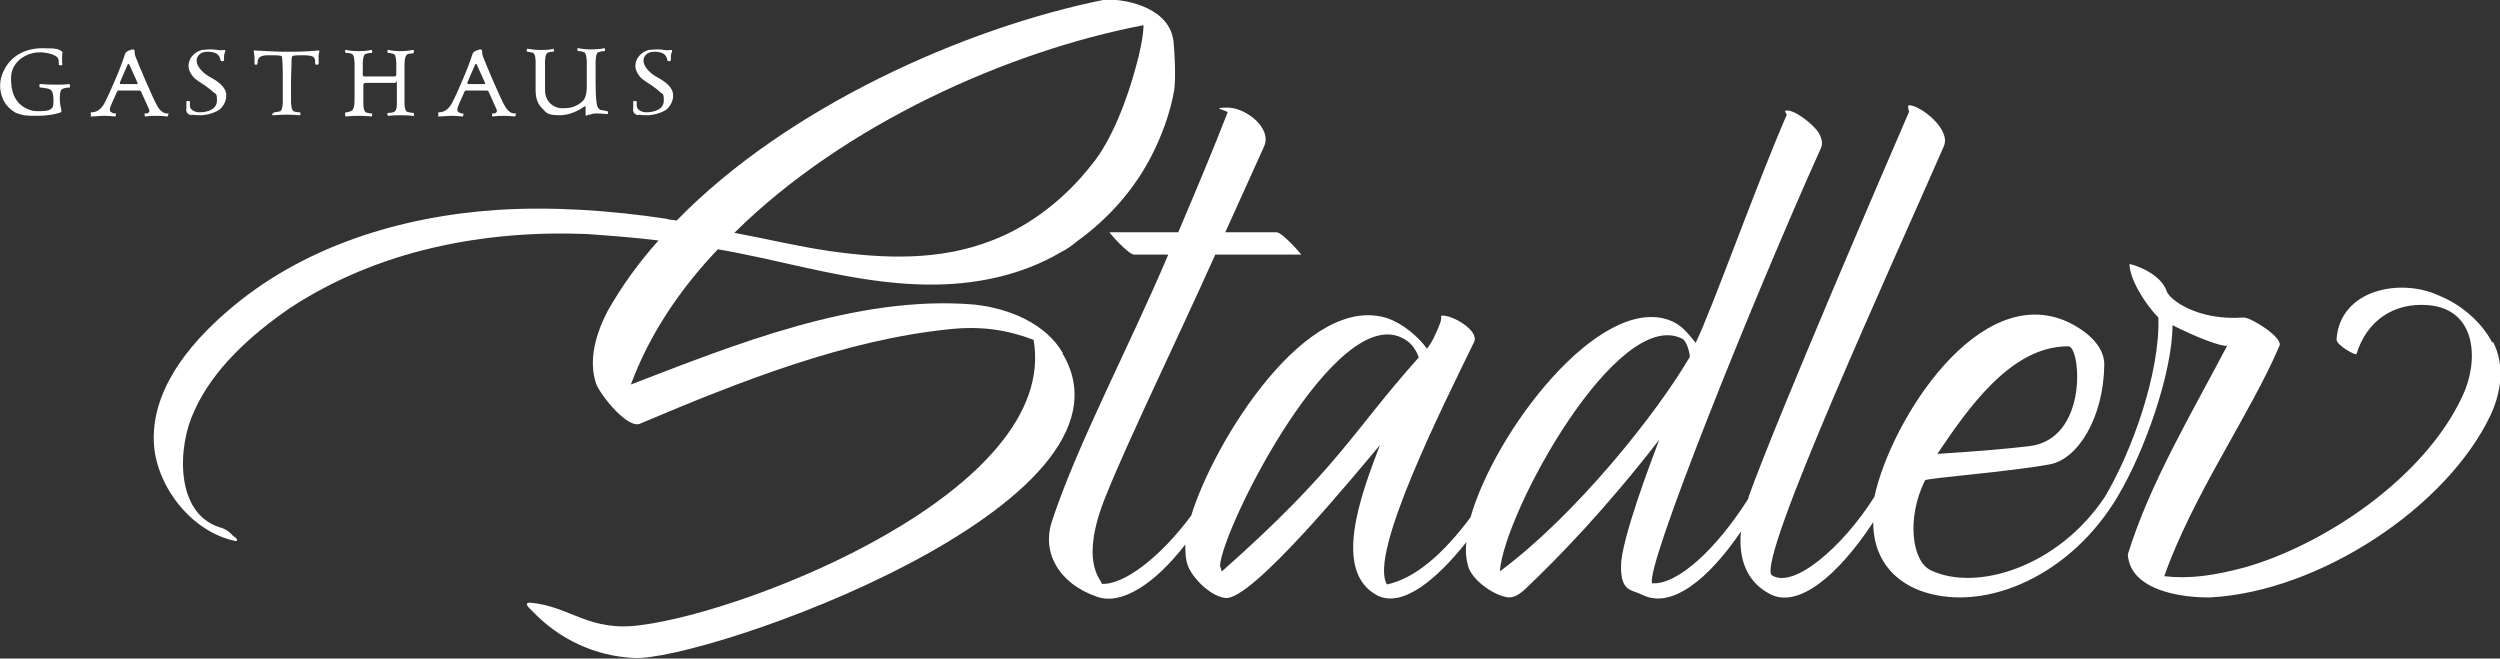 <svg xmlns="http://www.w3.org/2000/svg" version="1.1" viewBox="0 0 425.2 112">
  <rect x="0" y="0" width="425.2" height="112" fill="#333333" stroke="none"/>
  <defs>
    <style>
      .st0 {
        fill: #ffffff;
      }
    </style>
  </defs>
  <g>
    <path class="st0" d="M423.9,58.3c-1.8-3.5-5.3-6.5-9-8-6.6-3.1-16.9-1.1-17.5,7.4-.1,1,3.4,2.9,3.4,2.5,1.7-5.6,6.3-8.8,12.2-8.3,8.4.7,8.6,9.7,5.8,15.5-6.5,14-23.6,25.3-37,29.1-5.2,1.4-9.4,2-13.7,1.5,4.9-13.9,14.6-27.5,19.6-39.2.6-1.4-4.8-4.8-6.1-4.8-7.9.6-12.7-3.1-13.1-4.5-.8-2.4-4.1-4.1-6.3-4.6-.1,2.2,2.4,6.6,4.9,9.1.3,9.4-4.5,22.8-9.1,30.5,0,0,0,0,0,0-7.9,11.9-21.8,16.2-29.6,12.5-3.2-1.5-4.2-8.8-1-15.3.3-.4,13.9-1.4,21.1-2.7,4.9-.8,9.3-8,9.4-17,0-3.4-3.4-5.9-6.1-7.2-15.2-7.1-30.2,16.7-33,29.7-5.5,8.7-13.9,15.8-17.5,13.3-2.3-3.1,20.3-52.3,29.3-72.9,1.3-2.9-3.9-6.9-5.8-7-.4,0-.3.4-.1,1.1-3.5,8.1-22.2,51.4-27.3,65.5,0,.1,0,.3-.1.4-5.4,8.5-12,14.6-16.3,14.3-1.3-2.4,17-48,28.7-74,.4-.8.1-1.7-.3-2.5-.7-1.3-4.1-4.1-5.6-3.9-.4,0-.1.3.1.7-5.1,11.7-12.9,33.6-15.5,38.8-1.5-1.8-2.4-3.1-4.6-3.9-11.9-4.1-29.5,18.9-33.7,33.6-4.7,6.3-9.5,10.4-14.2,11.4-3.2-5.1,9.6-30.5,14.8-41.2,1-2-3.9-4.8-5.6-4.5,0,0,.1.4-.1,1.1-.8,2.1-1.5,3.5-2.3,4.5-1.5-2.1-4.1-4.2-6.5-5.1-13.8-4.8-29.7,20.8-33.6,33.5-5.2,7-11.4,11.8-15.2,11.6-.1-.8-3.9-3.7.7-15,3.9-9.7,12-26.3,18.6-41h14.6c.1,0-3.2-3.8-4.2-3.8h-8.7l6.6-14.6c1.4-3.1-3.1-6.6-6.2-6.6s-.3.4,0,.8c-2.4,6.2-5.3,13.1-8.4,20.4h-11.7c-.1,0,3.2,3.8,4.2,3.8h5.8c-6.6,15.6-15.5,32.3-19.8,45.4-1.7,5.1,1,10.5,7.7,12.8,4.2,1.5,9.9-2.3,15-8.9,0,1.3,0,2.7.6,4,1,2.1,3.8,4.8,6.2,5.1,4.4.6,22-20.9,26.3-26-3.2,8.4-8.2,21.5-.4,25.6,4.3,2.1,10.1-2.8,15.1-9.1-.2,1.7,0,3.2.4,4.4.8,2.1,3.9,4.4,6.2,4.9,1.3.4,2.4-.4,3.4-1.3,5.9-5.6,13.8-13.8,22.8-25.4-1.4,3.7-6.5,17.1-6.5,21.5s1.7,3.9,3.7,4.9c4.9,2.4,11.2-2.7,16.7-10.8-.5,5.2,1.4,8.7,4.7,10.5,4.9,2.9,11.9-3.1,17.8-12.1,0,7.2,4.6,10.6,8.7,11.9,10.6,3.4,25-2.9,32.9-16.3,0,0,0,0,0,0,4.6-7.7,9.3-21.1,9.3-29.1,3.5,1.8,8.2,3.7,9.3,3.5-6.2,11.8-13.2,23.5-16.9,35.5.4,6.3,9.6,7.4,14.1,7.3,18.4-1,40.1-15.2,47.6-31,1.8-3.9,2.5-8.4.4-12.5ZM351.8,58.9c2.1,0,3.5,15.9-6.8,17-3.5.4-7.7.8-15.5,1.3,5.2-7.7,12.5-18.3,22.2-18.3ZM207.8,97.2l-.3-1c.4-6.5,20-45.4,31.4-38.5,1.4.8,2.1,2.2,2.4,3.1-11.3,12.6-13.5,18.7-33.5,36.4ZM255.1,97.1c.8-10.1,20-45,31-39.5.8.4,1.3,2.4,1.3,3.1-5.6,9.6-19.3,26.8-32.2,36.4Z"/>
    <path class="st0" d="M180.8,60.1c-3-5.2-9.4-7.7-15.1-8.3-20-1.7-41.2,7-58.4,13.6,3.1-8.4,8.3-16.2,14.8-23,2.5.4,5.1,1,7.6,1.5,9.1,2,18.4,4.4,28,4.5,8,.1,16-1.5,22.9-5.6.8-.4,1.7-1,2.5-1.7,5.3-3.8,9.7-8.7,12.7-14.5,1.8-3.5,3.2-7.3,3.9-11.2.3-2,.1-6.3-.1-8.3-.6-5.5-7.3-7.2-11.5-7.2-24.1,4.8-54.3,18.4-73,37.6-.6-.1-1.3-.1-1.8-.3-9.4-1.4-19.1-2.1-28.7-1.5-16.6,1.1-33.4,6.3-46,17.3-6.5,5.6-13.1,13.6-12.4,22.8.6,7.2,6.5,14.7,13.8,16.2.8.1,0-.7-.3-.8-.6-.7-1.4-1.3-2.3-1.5-7.7-2.4-7.2-13.8-4.4-19.7,3.2-7.3,9.9-13.2,16.3-17.6,14.9-9.8,32.9-13.3,50.5-12.6,4.1.3,8.2.6,12.2,1.1-3.4,3.8-6.2,7.7-8.6,11.9-2,3.8-3.4,8.4-2,12.5.8,2,5.5,7.9,7.6,6.7,17-7.2,34.8-14.2,52.4-16,5.5-.6,9.9.1,14.4,1.8,4.4,25.6-48.4,46.2-66.7,48.5-8.9,1.3-12.1-3.2-18.9-3.8-1.3,0-.1,1,.4,1.5,4.6,4.8,10.7,7.6,17.2,7.9,11.8.7,88.4-26,72.9-51.8ZM194.5,4.4c-.1,2-.6,4.5-1.4,7.3-1.3,4.8-3.9,12.1-7.5,16.4-4.4,5.6-10.3,10.3-16.9,12.8-8.9,3.5-18.4,3.1-27.6,1.8-5.5-.8-10.8-2.1-16.2-3.1,18.7-18.5,46.6-30.9,69.5-35.3Z"/>
  </g>
  <g>
    <path class="st0" d="M2.9,19.3c-1.2-.6-2.1-1.6-2.5-2.7-.6-1.6-.5-3.1.3-4.7,1.2-2.4,3.6-3.7,6.5-3.7s2.7.2,3.4.6c.1.1,0,.2,0,.3-.1.7,0,2.1,0,1.8,0,.2,0,.2-.3.2s-.3,0-.3-.3c0-.3,0-.7-.1-.8-.2-.7-2-1.1-3.1-1.1-1.7,0-3.4.8-4.3,2.2-.5.8-.7,1.7-.6,2.9.1,2.3,1.1,4,3.2,4.7.5.2,1,.2,1.6.2s1.6,0,2-.4c.3-.2.4-.5.4-1.3,0-.9-.1-1.8-.6-2-.4-.2-.9-.2-1.4-.3-.3,0-.4,0-.4-.3s0-.3.3-.3c.2,0,.9.1,2.6.1s2.1-.1,2.1-.1c.1,0,.2,0,.2.3s0,.3-.2.3c-.4,0-.9.1-1.2.3-.3.2-.4,1.4-.3,2.1,0,.4.1.8.2,1.2,0,.2.1.5,0,.6,0,0-.2,0-.3.1-1,.3-2.3.5-3.8.5s-2.4,0-3.5-.5Z"/>
    <path class="st0" d="M15.4,19.3c0-.2.2-.2.2-.2,1.2,0,1.9-1,2.3-1.8.5-1,1-2.1,1.5-3.3.8-1.8,1.4-3.4,1.9-4.9.1-.4,1.1-.7,1.3-.7.3,0,.3.3.3.3,0,.3,0,.5.1.8.4,1.1,3.1,7.5,3.8,8.6.4.7,1,1.2,1.6,1.2s.2,0,.2.2c0,.2,0,.3-.2.3s-.8-.1-1.9-.1-1.7.1-1.7.1c-.2,0-.2,0-.2-.3s0-.2.2-.2.4,0,.6-.3c0-.1,0-.2,0-.3-.4-.9-.8-1.8-1.4-3.1,0-.1-.1-.2-.4-.2-.5,0-1,0-1.6,0s-1.3,0-1.8,0h0c-.2,0-.2,0-.3.2-.5,1.2-.9,1.9-1.2,2.8,0,.2,0,.4,0,.5,0,0,.4.4.8.4s.2,0,.2.2c0,.3,0,.3-.2.3-.3,0-1-.1-1.8-.1s-1.3.1-2,.1-.2,0-.2-.3ZM23.3,14.3c.1,0,.1,0,.1,0,0,0,0,0,0-.2-.6-1.3-.9-2-1.4-3.1,0,0,0-.1-.1-.1-.2,0-.2,0-.2.1l-1.3,3h0c0,.2,0,.3.1.3.5,0,.9,0,1.4,0s.8,0,1.4,0Z"/>
    <path class="st0" d="M32.5,19.6c-.7-.2-.9-.6-.8-1.2,0-.2,0-.4,0-.5,0-.4,0-.5,0-.5,0-.2,0-.3.4-.2.2,0,.2,0,.2.3,0,.2,0,.4,0,.5,0,.7.9,1.1,1.6,1.1,1.6,0,3-.6,3-2s-.2-1-.7-1.5c-.4-.4-1-.8-1.4-1.1-.6-.4-1.5-.9-2-1.5-.7-.9-.9-1.7-.6-2.6.3-.9,1.1-1.6,2.1-1.9.4,0,.8-.1,1.2-.1s.9,0,1.5.1c0,0,.7.1,1,0,0,0,.2,0,.3,0,0,0,0,.2,0,.3-.2.4-.2.7-.2,1v.3c0,.2,0,.3-.3.3s-.2,0-.3-.2c-.2-1.1-1-1.4-2.3-1.4-.6,0-1.1.2-1.5.7-.5.7-.2,1.6.4,2.3.5.6,1.2,1.1,1.8,1.4.7.4,2.1,1.2,2.5,2.4.3,1.1-.2,2.2-.9,2.9-.7.6-2,1-3.1,1.1-.4,0-1.3,0-1.8-.1Z"/>
    <path class="st0" d="M46.5,19.3c0-.1,0-.2.2-.2.8-.1,1-.2,1-.2.4-.3.4-1.6.4-1.6h0c0-1,0-2.1,0-3.3s0-2.9-.1-4c0,0,0-.5-.2-.5-.5-.1-1-.1-1.5-.1h-.6c-.4,0-1.2,0-1.6.4,0,0-.3.3-.3.9,0,.2,0,.3-.2.3-.3,0-.3,0-.3-.2,0-.9,0-1.2-.1-1.8,0,0-.1-.2,0-.4,0-.1.3,0,.3,0,2,.1,4.2.2,4.6.2h1.4c.4,0,2.5,0,4.5-.2.1,0,.2,0,.3,0,0,0,0,.2,0,.3-.2.5-.1,1.2-.1,1.5,0,0,0,.3,0,.3,0,.3-.1.3-.3.3s-.3,0-.3-.3c0-.5,0-.6-.2-.9-.2-.4-1.6-.4-1.6-.4h-.6c-.4,0-1,0-1.4.1-.1,0-.2.3-.2.5,0,1.2-.1,2.5-.1,4s0,2.3,0,3.3h0s0,1.3.4,1.6c0,0,.4.2,1,.2.1,0,.2,0,.2.2,0,.3,0,.3-.2.3,0,0-1-.1-2.1-.1s-2,.1-2.3.1c-.2,0-.2,0-.2-.3Z"/>
    <path class="st0" d="M58.7,19.3c0-.1,0-.2.2-.2.5,0,.9-.3,1-.3.2-.2.4-.8.4-1.5,0-1,0-2.1,0-3.3s0-2.2,0-3.2c0,0,0-1.4-.4-1.6-.2-.1-.5-.2-1-.2-.1,0-.2,0-.2-.3s0-.2.2-.2c.1,0,.7.2,2.1.2s2.1-.2,2.1-.2c.1,0,.2,0,.2.2,0,.3,0,.3-.2.3-.5,0-.9.2-1,.2-.4.3-.4,1.6-.4,1.6v1.9c0,.3.1.3.4.3.6,0,1.6,0,2.4,0s1.7,0,2.5,0c.2,0,.4,0,.4-.3,0-.7,0-1.3,0-1.9,0,0,0-1.4-.4-1.6,0,0-.2-.1-.9-.2-.2,0-.2,0-.2-.3s0-.2.2-.2c0,0,.8.2,2,.2s2.1-.2,2.1-.2c.2,0,.2,0,.2.2,0,.3,0,.3-.3.4-.8,0-.9.2-.9.2-.4.3-.4,1.6-.4,1.6,0,1,0,2,0,3.2s0,2.2,0,3.2c0,.6,0,1.3.4,1.7,0,0,.2.1,1,.2.2,0,.2,0,.2.3s0,.3-.2.2c0,0-.8-.1-2.1-.1s-2,.1-2,.1c-.2,0-.2-.1-.2-.3s0-.2.2-.2c.7,0,1-.2,1-.2.4-.3.4-1,.4-1.6,0-1,0-1.9,0-3s0-.3-.4-.3c-.8,0-1.7,0-2.5,0s-1.7,0-2.4,0c-.3,0-.4.2-.4.3,0,1.1,0,2,0,3,0,.6,0,1.3.4,1.7.1,0,.5.2.9.2.2,0,.2,0,.2.2,0,.2,0,.3-.2.3-.2,0-.7-.1-2.1-.1-1.4,0-1.7.1-2.1.1-.2,0-.2,0-.2-.3Z"/>
    <path class="st0" d="M74.5,19.3c0-.2.2-.2.2-.2,1.2,0,1.9-1,2.3-1.8.5-1,1-2.1,1.5-3.3.8-1.8,1.4-3.4,1.9-4.9.1-.4,1.1-.7,1.3-.7.3,0,.3.3.3.3,0,.3,0,.5.1.8.4,1.1,3.1,7.5,3.8,8.6.4.7,1,1.2,1.6,1.2s.2,0,.2.2c0,.2,0,.3-.2.3s-.8-.1-1.9-.1-1.7.1-1.7.1c-.2,0-.2,0-.2-.3s0-.2.2-.2.4,0,.6-.3c0-.1,0-.2,0-.3-.4-.9-.8-1.8-1.4-3.1,0-.1-.1-.2-.4-.2-.5,0-1,0-1.6,0s-1.3,0-1.8,0h0c-.2,0-.2,0-.3.2-.5,1.2-.9,1.9-1.2,2.8,0,.2,0,.4,0,.5,0,0,.4.4.8.4s.2,0,.2.2c0,.3,0,.3-.2.3-.3,0-1-.1-1.8-.1s-1.3.1-2,.1-.2,0-.2-.3ZM82.4,14.3c.1,0,.1,0,.1,0,0,0,0,0,0-.2-.6-1.3-.9-2-1.4-3.1,0,0,0-.1-.1-.1-.2,0-.2,0-.2.1l-1.3,3h0c0,.2,0,.3.1.3.5,0,.9,0,1.4,0s.8,0,1.4,0Z"/>
    <path class="st0" d="M99.7,19.7c-.1-.1-.1-.2-.1-.3v-.3c0-.4,0-.6,0-1,0,0,0,0,0,0s0,0-.2,0c0,0-1.9,1.5-4.2,1.5s-2.3-.5-3-1.2c-.9-.8-1.1-2.1-1.1-2.9s0-.8,0-1.6c0-1.3,0-2.1,0-3.3,0-.3,0-1.3-.4-1.6,0,0-.2-.1-1-.2,0,0-.2,0-.1-.3,0-.1,0-.2.1-.2.5,0,.8.2,2.3.2s1.7-.1,2.1-.2c.1,0,.1,0,.1.2,0,.3,0,.3-.1.3-.8,0-1,.2-1,.2-.4.3-.4,1.3-.4,1.6,0,1,0,2.1,0,3.3s0,1,0,1.5c0,.6.2,2.5,2.5,3,0,0,.3,0,.8,0,.9,0,2.1-.2,3.2-1.3,0,0,.6-.6.6-2.3v-1c0-1.2,0-2.3,0-3.3h0s0-1.3-.4-1.6c0,0-.4-.2-1-.2-.1,0-.2-.1-.2-.3s0-.2.1-.2c.3,0,.8.2,2.1.2s2-.1,2.3-.2c.1,0,.2,0,.2.2,0,.3,0,.3-.2.3-.6,0-.8.2-1,.2-.4.2-.4,1.7-.4,1.6,0,1,0,2.1,0,3.3s0,2.7.2,3.9c.1.7.5.9.6,1,.3,0,.6.1,1.1.2.1,0,.2,0,.2.2,0,.3,0,.3-.2.3,0,0-.9-.1-1.5-.1s-1,0-1.3.2c-.1,0-.2,0-.3,0Z"/>
    <path class="st0" d="M108.5,19.6c-.7-.2-.9-.6-.8-1.2,0-.2,0-.4,0-.5,0-.4,0-.5,0-.5,0-.2,0-.3.4-.2.2,0,.2,0,.2.3,0,.2,0,.4,0,.5,0,.7.9,1.1,1.6,1.1,1.6,0,3-.6,3-2s-.2-1-.7-1.5c-.4-.4-1-.8-1.4-1.1-.6-.4-1.5-.9-2-1.5-.7-.9-.9-1.7-.6-2.6.3-.9,1.1-1.6,2.1-1.9.4,0,.8-.1,1.2-.1s.9,0,1.5.1c0,0,.7.1,1,0,0,0,.2,0,.3,0,0,0,0,.2,0,.3-.2.4-.2.7-.2,1v.3c0,.2,0,.3-.3.3s-.2,0-.3-.2c-.2-1.1-1-1.4-2.3-1.4-.6,0-1.1.2-1.5.7-.5.7-.2,1.6.4,2.3.5.6,1.2,1.1,1.8,1.4.7.4,2.1,1.2,2.5,2.4.3,1.1-.2,2.2-.9,2.9-.7.6-2,1-3.1,1.1-.4,0-1.3,0-1.8-.1Z"/>
  </g>
</svg>